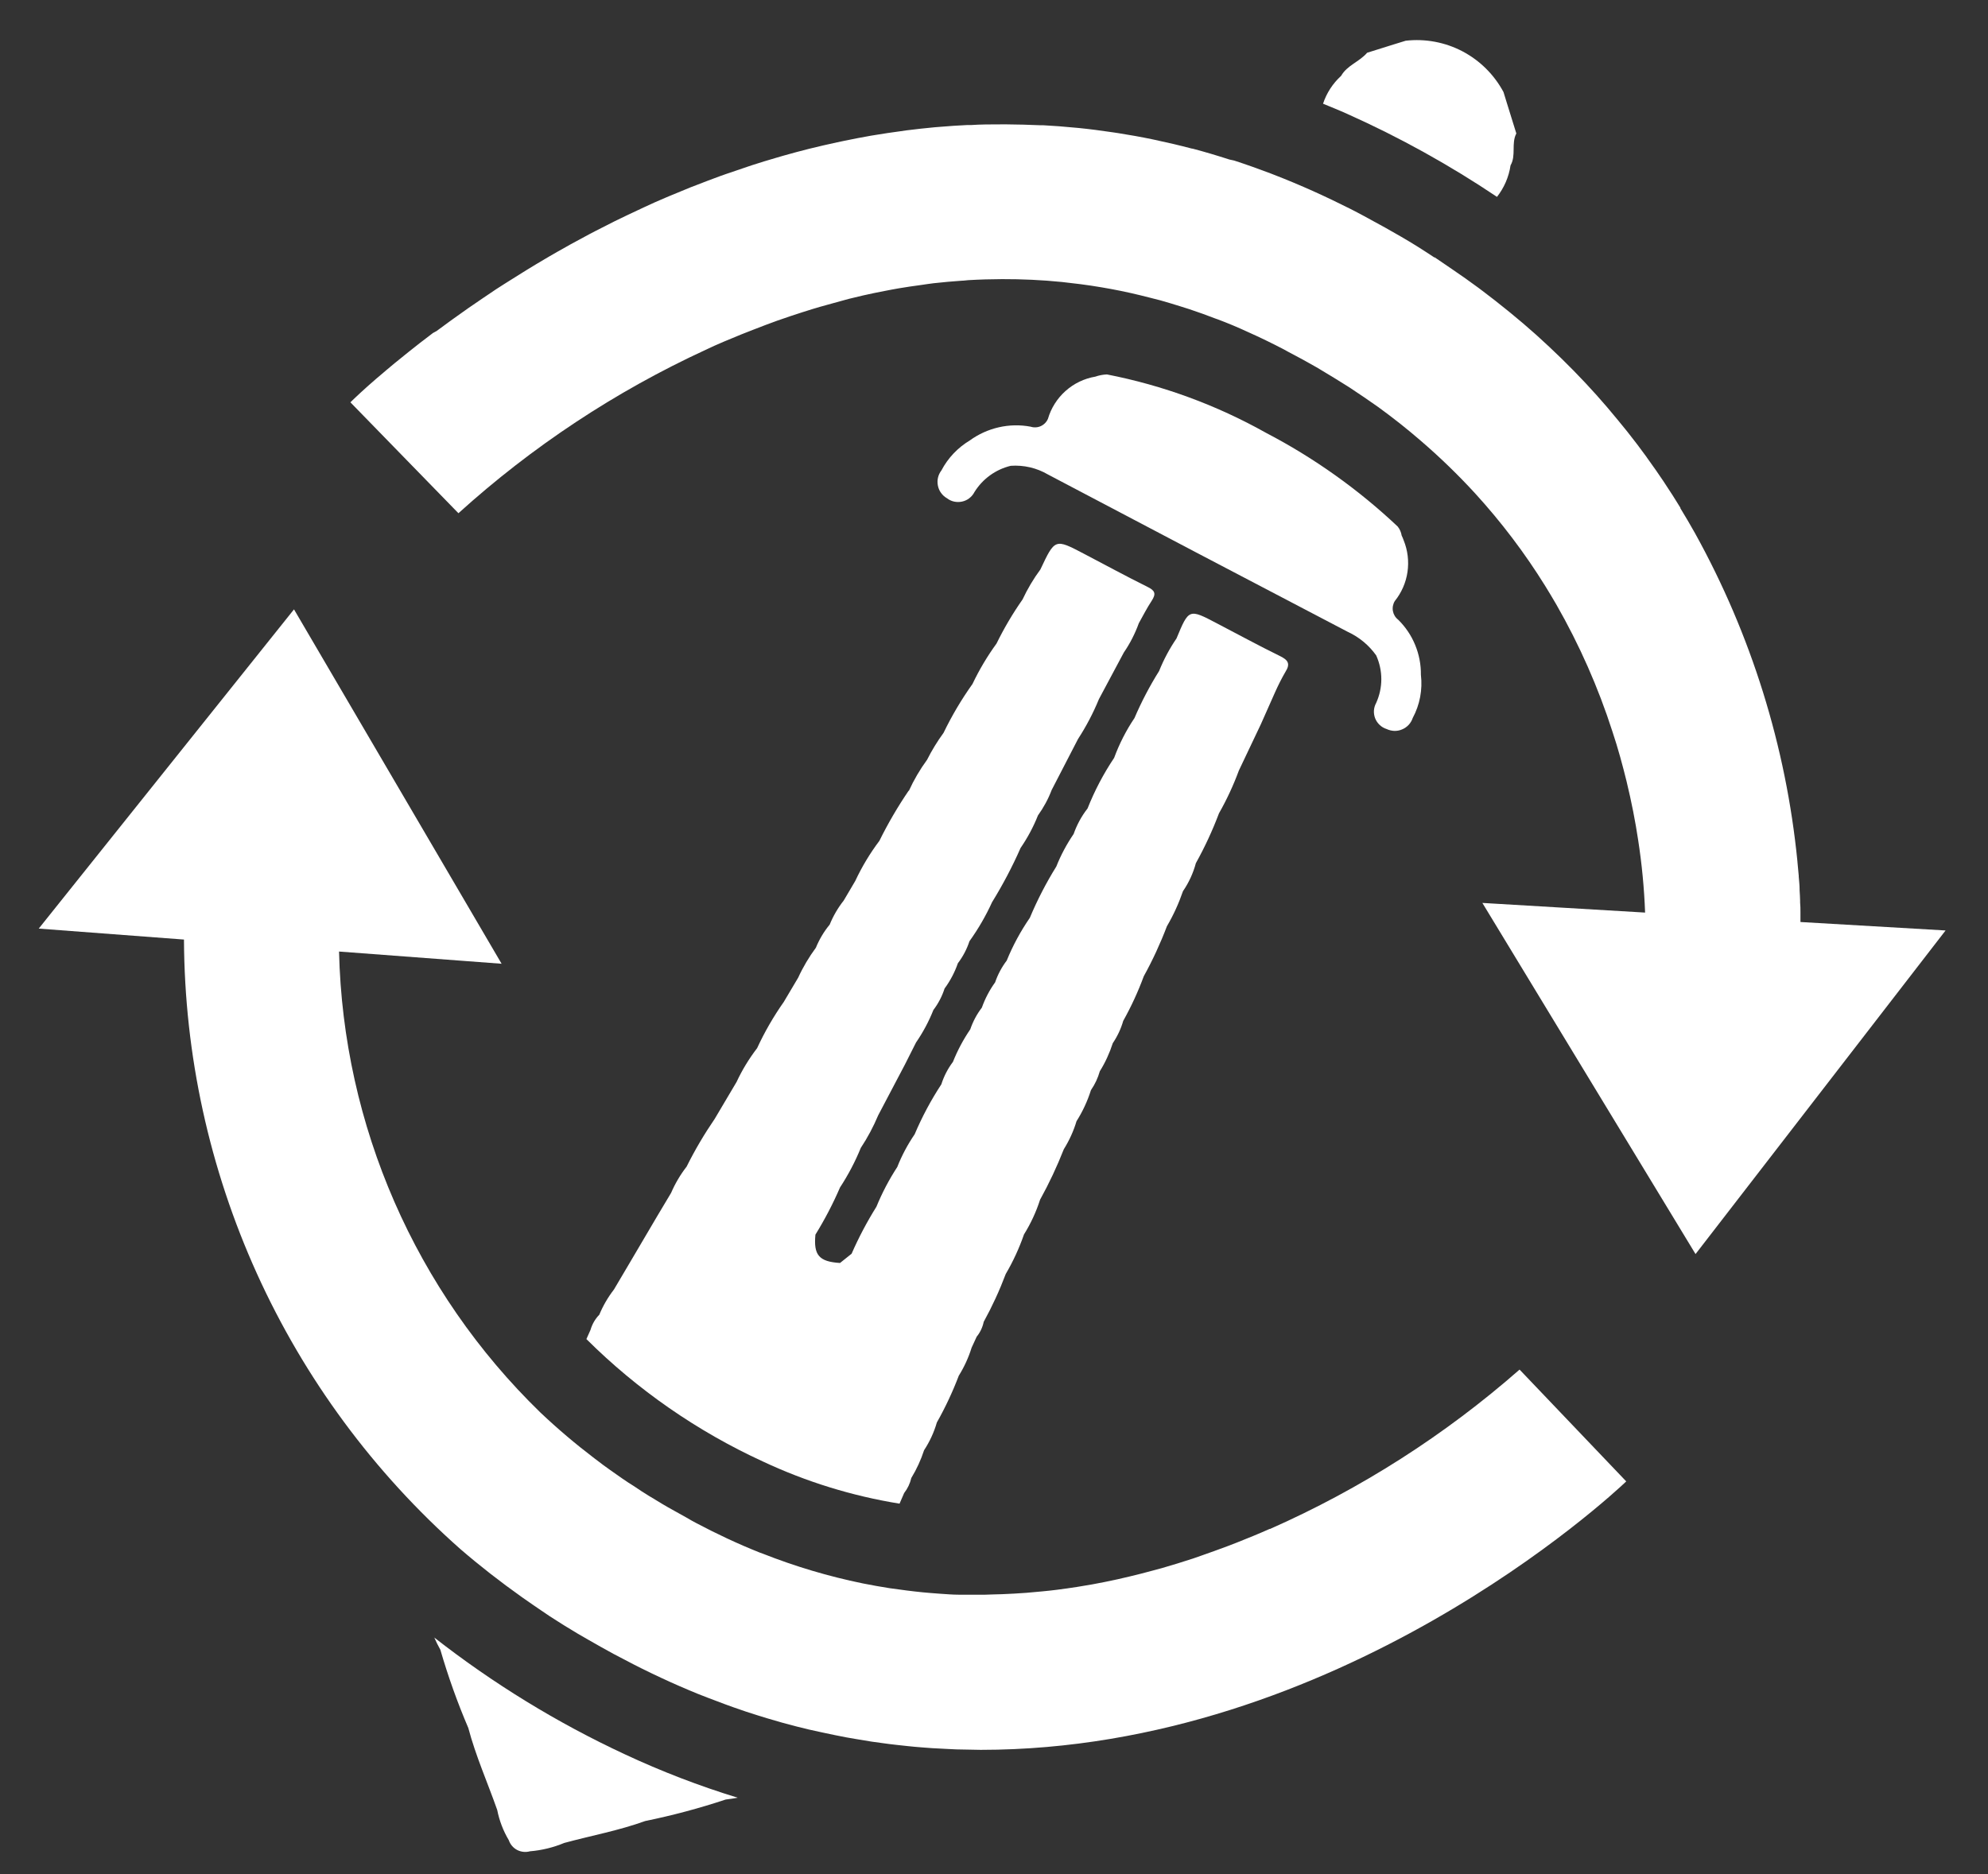 <svg width="35" height="33" viewBox="0 0 35 33" fill="none" xmlns="http://www.w3.org/2000/svg">
<rect x="0" y="0" width="35" height="33" fill="#333333" stroke="none"/>
<path d="M7.645 28.832C7.676 28.904 7.712 28.977 7.753 29.05C7.889 29.518 8.053 29.979 8.245 30.427C8.376 30.922 8.585 31.39 8.754 31.871C8.791 32.058 8.86 32.239 8.958 32.403C8.983 32.477 9.036 32.539 9.105 32.575C9.175 32.611 9.256 32.619 9.331 32.598C9.539 32.581 9.742 32.531 9.934 32.451C10.41 32.322 10.896 32.233 11.36 32.065C11.839 31.967 12.311 31.841 12.775 31.687C12.848 31.678 12.918 31.667 12.988 31.655C12.309 31.447 11.644 31.191 11 30.89C9.805 30.334 8.678 29.642 7.64 28.83" fill="white"/>
<path d="M22.357 26.92C22.162 27.007 21.967 27.086 21.773 27.163L21.607 27.227C21.455 27.284 21.302 27.339 21.15 27.392L21.01 27.441C20.824 27.502 20.639 27.559 20.455 27.612L20.28 27.659C20.147 27.695 20.016 27.729 19.884 27.76L19.673 27.809C19.525 27.842 19.377 27.871 19.231 27.898C19.141 27.914 19.052 27.928 18.963 27.943C18.846 27.961 18.729 27.978 18.611 27.993C18.522 28.004 18.433 28.014 18.345 28.022C18.256 28.03 18.16 28.039 18.068 28.047C17.926 28.057 17.784 28.066 17.643 28.071C17.541 28.071 17.439 28.079 17.344 28.08C17.221 28.08 17.099 28.08 16.978 28.08H16.882C16.771 28.08 16.661 28.07 16.551 28.063L16.381 28.05C16.293 28.043 16.203 28.034 16.114 28.024C16.026 28.014 15.911 28 15.816 27.986L15.667 27.966C15.508 27.941 15.348 27.913 15.189 27.881C14.588 27.758 13.998 27.582 13.428 27.357L13.378 27.339C13.182 27.261 12.988 27.177 12.794 27.086C12.612 27.001 12.435 26.912 12.262 26.821C12.201 26.789 12.142 26.756 12.082 26.72C11.974 26.66 11.866 26.601 11.761 26.541C11.688 26.5 11.618 26.457 11.548 26.414C11.461 26.361 11.375 26.312 11.29 26.255C11.206 26.198 11.139 26.153 11.065 26.108C10.992 26.062 10.925 26.012 10.854 25.963C10.784 25.914 10.694 25.851 10.617 25.794C10.564 25.755 10.515 25.715 10.461 25.676C10.131 25.425 9.815 25.157 9.514 24.872C7.314 22.736 6.041 19.82 5.969 16.755L8.831 16.97L5.176 10.73L0.682 16.351L3.239 16.544C3.248 18.574 3.686 20.579 4.524 22.428C5.362 24.277 6.581 25.928 8.102 27.274C8.441 27.567 8.805 27.851 9.194 28.127L9.381 28.257C9.483 28.326 9.578 28.393 9.681 28.461C9.841 28.566 10.005 28.667 10.173 28.767C10.237 28.804 10.303 28.842 10.369 28.88C10.509 28.961 10.653 29.041 10.799 29.121L10.994 29.223C11.198 29.332 11.415 29.439 11.634 29.541C11.854 29.644 12.073 29.739 12.291 29.828C12.402 29.873 12.512 29.913 12.622 29.955C12.732 29.997 12.817 30.029 12.914 30.063C13.062 30.116 13.21 30.165 13.359 30.211L13.499 30.254C13.674 30.307 13.848 30.356 14.022 30.4C14.168 30.438 14.314 30.472 14.46 30.502L14.497 30.51C14.633 30.54 14.769 30.567 14.905 30.593L15.061 30.62C15.156 30.636 15.252 30.653 15.345 30.667L15.527 30.692C15.614 30.704 15.701 30.716 15.789 30.725L15.973 30.745C16.06 30.755 16.147 30.762 16.235 30.769L16.409 30.782C16.505 30.788 16.599 30.793 16.695 30.797L16.84 30.804C16.982 30.804 17.125 30.812 17.265 30.812C23.561 30.812 28.375 26.331 28.631 26.085L26.753 24.116C25.438 25.27 23.956 26.217 22.356 26.924" fill="white"/>
<path d="M15.998 13.922C15.806 14.204 15.633 14.5 15.482 14.806C15.317 15.025 15.174 15.262 15.058 15.511L14.854 15.857C14.752 15.986 14.669 16.129 14.607 16.281C14.506 16.403 14.424 16.541 14.364 16.688C14.243 16.852 14.138 17.028 14.053 17.214L13.799 17.642C13.618 17.899 13.461 18.172 13.329 18.457C13.188 18.641 13.066 18.84 12.968 19.051L12.583 19.701C12.399 19.97 12.233 20.251 12.088 20.543C11.978 20.684 11.886 20.84 11.815 21.005L11.572 21.412L11.082 22.244L10.809 22.706C10.704 22.842 10.617 22.991 10.551 23.15C10.478 23.225 10.425 23.317 10.396 23.418L10.324 23.579C11.224 24.474 12.275 25.203 13.428 25.733C14.193 26.092 15.003 26.342 15.837 26.477L15.918 26.29C15.979 26.212 16.022 26.121 16.044 26.025C16.138 25.871 16.213 25.707 16.269 25.536C16.368 25.385 16.444 25.22 16.494 25.047C16.643 24.783 16.772 24.508 16.88 24.224C16.976 24.07 17.052 23.904 17.106 23.73L17.195 23.537C17.257 23.461 17.299 23.371 17.319 23.275C17.468 23.004 17.598 22.722 17.707 22.432C17.837 22.211 17.944 21.978 18.028 21.736C18.147 21.545 18.242 21.34 18.311 21.125C18.47 20.838 18.609 20.541 18.729 20.236C18.825 20.082 18.901 19.916 18.953 19.742C19.061 19.572 19.146 19.388 19.207 19.195C19.277 19.094 19.329 18.982 19.363 18.863C19.459 18.709 19.535 18.543 19.591 18.369C19.672 18.249 19.735 18.116 19.775 17.976C19.916 17.724 20.037 17.461 20.137 17.19C20.293 16.907 20.429 16.613 20.544 16.31C20.659 16.114 20.753 15.907 20.827 15.692C20.93 15.542 21.007 15.375 21.054 15.199C21.211 14.917 21.347 14.623 21.461 14.321C21.598 14.08 21.715 13.828 21.811 13.568L22.198 12.753L22.448 12.19C22.503 12.067 22.563 11.947 22.631 11.83C22.723 11.685 22.676 11.62 22.529 11.549C22.157 11.367 21.793 11.168 21.426 10.977C20.931 10.717 20.931 10.717 20.713 11.242C20.591 11.421 20.488 11.613 20.407 11.815C20.241 12.08 20.096 12.357 19.973 12.644C19.826 12.862 19.706 13.098 19.615 13.345C19.428 13.624 19.271 13.923 19.147 14.236C19.041 14.371 18.959 14.523 18.902 14.685C18.78 14.864 18.677 15.056 18.597 15.258C18.418 15.546 18.262 15.848 18.131 16.161C17.969 16.396 17.832 16.649 17.724 16.914C17.636 17.03 17.567 17.159 17.52 17.297C17.421 17.434 17.343 17.584 17.286 17.743C17.198 17.858 17.129 17.987 17.082 18.125C16.96 18.304 16.857 18.497 16.777 18.698C16.687 18.817 16.618 18.951 16.573 19.093C16.39 19.372 16.233 19.666 16.103 19.973C15.98 20.153 15.877 20.346 15.797 20.549C15.653 20.77 15.53 21.004 15.43 21.248C15.264 21.514 15.118 21.79 14.993 22.076L14.789 22.239C14.421 22.216 14.321 22.102 14.356 21.74C14.52 21.474 14.665 21.197 14.789 20.909C14.933 20.689 15.056 20.455 15.155 20.212C15.275 20.031 15.377 19.839 15.461 19.639L15.931 18.746L16.127 18.357C16.25 18.178 16.353 17.986 16.433 17.784C16.52 17.67 16.586 17.542 16.63 17.406C16.73 17.27 16.809 17.12 16.864 16.961C16.953 16.844 17.022 16.713 17.068 16.573C17.223 16.357 17.356 16.127 17.466 15.886C17.655 15.579 17.823 15.261 17.968 14.931C18.091 14.752 18.194 14.56 18.274 14.358C18.373 14.22 18.455 14.07 18.515 13.911L18.979 13.013C19.123 12.791 19.247 12.556 19.347 12.311L19.786 11.489C19.896 11.329 19.984 11.155 20.05 10.973C20.124 10.841 20.192 10.707 20.275 10.581C20.358 10.454 20.335 10.399 20.203 10.334C19.826 10.147 19.456 9.946 19.082 9.75C18.573 9.483 18.573 9.483 18.317 10.027C18.195 10.192 18.09 10.369 18.003 10.555C17.83 10.802 17.677 11.061 17.545 11.331C17.382 11.555 17.24 11.794 17.121 12.044C16.927 12.316 16.757 12.603 16.612 12.904C16.502 13.054 16.405 13.213 16.322 13.378C16.196 13.55 16.089 13.733 16.001 13.926" fill="white"/>
<path d="M26.352 3.471C26.48 3.309 26.564 3.117 26.594 2.912C26.696 2.736 26.603 2.528 26.696 2.35L26.53 1.816L26.47 1.621C26.306 1.315 26.055 1.066 25.748 0.904C25.441 0.743 25.093 0.678 24.749 0.717L24.554 0.777L24.069 0.929C23.935 1.087 23.716 1.15 23.611 1.336C23.465 1.469 23.355 1.638 23.293 1.826C23.435 1.885 23.579 1.942 23.72 2.006C24.639 2.417 25.52 2.906 26.356 3.467" fill="white"/>
<path d="M31.698 16.235C31.698 16.187 31.698 16.133 31.698 16.075C31.698 16.075 31.698 16.065 31.698 16.061C31.698 16.007 31.698 15.95 31.692 15.889C31.692 15.879 31.692 15.867 31.692 15.856C31.692 15.798 31.686 15.739 31.683 15.675C31.683 15.668 31.683 15.661 31.683 15.655C31.683 15.585 31.674 15.513 31.668 15.437C31.668 15.437 31.668 15.427 31.668 15.421C31.661 15.342 31.654 15.261 31.645 15.175V15.169C31.444 13.14 30.83 11.174 29.843 9.391C29.76 9.243 29.674 9.096 29.584 8.949V8.94C29.495 8.794 29.402 8.648 29.305 8.503L29.297 8.49C29.2 8.346 29.101 8.203 28.997 8.06L28.985 8.042C28.883 7.901 28.776 7.76 28.665 7.62L28.647 7.597C28.538 7.461 28.424 7.324 28.307 7.185L28.283 7.157C28.167 7.021 28.047 6.887 27.923 6.755L27.891 6.721C27.768 6.59 27.642 6.461 27.51 6.332L27.471 6.294C27.341 6.167 27.207 6.042 27.07 5.918L27.022 5.875C26.886 5.754 26.745 5.633 26.6 5.515L26.541 5.467C26.398 5.35 26.25 5.235 26.099 5.121L26.03 5.069C25.88 4.958 25.726 4.849 25.568 4.742L25.486 4.686C25.41 4.634 25.335 4.584 25.257 4.53V4.536C25.155 4.471 25.06 4.405 24.957 4.342C24.855 4.279 24.77 4.227 24.673 4.171C24.576 4.115 24.484 4.062 24.387 4.008C24.266 3.941 24.142 3.874 24.016 3.805C23.937 3.763 23.858 3.72 23.776 3.679C23.563 3.572 23.345 3.467 23.12 3.366C22.895 3.265 22.65 3.162 22.416 3.072L22.378 3.057C22.16 2.974 21.943 2.897 21.728 2.827L21.645 2.809C21.428 2.739 21.211 2.674 20.995 2.617H20.986C20.769 2.56 20.553 2.509 20.339 2.464L20.297 2.455C20.093 2.412 19.89 2.376 19.686 2.344L19.592 2.33C19.389 2.3 19.193 2.274 18.995 2.254L18.927 2.248C18.737 2.229 18.547 2.215 18.359 2.205H18.301C18.11 2.196 17.919 2.192 17.73 2.19H17.615C17.441 2.19 17.266 2.19 17.094 2.202H17.023C16.866 2.209 16.71 2.22 16.555 2.233L16.454 2.241C16.286 2.257 16.119 2.275 15.954 2.296L15.852 2.311C15.701 2.331 15.552 2.353 15.404 2.378L15.335 2.389C15.173 2.418 15.012 2.448 14.852 2.482L14.739 2.506C14.579 2.541 14.42 2.576 14.262 2.616L14.241 2.621C14.089 2.659 13.935 2.701 13.79 2.742L13.68 2.774C13.53 2.817 13.382 2.863 13.236 2.91L13.156 2.937C13.027 2.98 12.898 3.024 12.771 3.068L12.678 3.101C12.537 3.153 12.398 3.205 12.261 3.259L12.159 3.298C12.035 3.348 11.913 3.4 11.793 3.449L11.731 3.475C11.596 3.532 11.465 3.59 11.338 3.65L11.236 3.698C11.108 3.757 10.982 3.818 10.858 3.878L10.811 3.901C10.697 3.958 10.586 4.014 10.477 4.071L10.381 4.121C10.264 4.183 10.149 4.245 10.037 4.307L9.956 4.353C9.86 4.406 9.766 4.46 9.673 4.514L9.595 4.56C9.488 4.623 9.384 4.685 9.282 4.748L9.195 4.802L8.927 4.97L8.881 4.999C8.779 5.062 8.687 5.124 8.595 5.187L8.516 5.24C8.426 5.301 8.336 5.362 8.25 5.422L7.984 5.611L7.916 5.66L7.686 5.829L7.622 5.864L7.392 6.04L7.198 6.193L6.982 6.368L6.959 6.386L6.799 6.52L6.758 6.555L6.62 6.672L6.594 6.695L6.492 6.784L6.463 6.81L6.368 6.896L6.345 6.917L6.28 6.978L6.267 6.99L6.211 7.043L6.201 7.053L6.169 7.084L8.071 9.037C9.368 7.863 10.835 6.893 12.423 6.16C12.635 6.058 12.847 5.972 13.057 5.886C13.127 5.858 13.197 5.832 13.261 5.806C13.403 5.751 13.544 5.696 13.685 5.646C13.767 5.617 13.849 5.59 13.93 5.562C14.058 5.52 14.186 5.478 14.314 5.439C14.401 5.413 14.486 5.388 14.572 5.365C14.695 5.33 14.819 5.296 14.942 5.263C15.029 5.241 15.115 5.221 15.201 5.201C15.324 5.173 15.447 5.148 15.571 5.124C15.655 5.108 15.739 5.091 15.823 5.077C15.953 5.054 16.082 5.037 16.211 5.019C16.287 5.008 16.363 4.996 16.439 4.987C16.603 4.969 16.766 4.954 16.929 4.943C16.969 4.943 17.01 4.935 17.049 4.933C17.253 4.921 17.447 4.916 17.643 4.915C17.994 4.914 18.344 4.93 18.693 4.965L18.838 4.982C18.962 4.996 19.086 5.011 19.21 5.03L19.391 5.059C19.503 5.078 19.614 5.098 19.726 5.121L19.917 5.162C20.026 5.187 20.134 5.213 20.242 5.241L20.43 5.289C20.545 5.321 20.658 5.356 20.771 5.391C20.826 5.409 20.881 5.425 20.936 5.443C21.096 5.496 21.256 5.554 21.414 5.615L21.433 5.621C21.615 5.689 21.796 5.765 21.977 5.849C22.187 5.943 22.391 6.042 22.587 6.144L22.689 6.2C22.855 6.286 23.018 6.375 23.176 6.466L23.24 6.504C23.411 6.606 23.578 6.708 23.739 6.81L23.758 6.822C23.931 6.936 24.101 7.052 24.267 7.169C24.529 7.36 24.776 7.555 25.009 7.757C25.348 8.048 25.669 8.359 25.971 8.688C26.431 9.192 26.844 9.737 27.204 10.317C27.272 10.427 27.337 10.536 27.401 10.646C27.807 11.355 28.138 12.104 28.388 12.882C28.49 13.187 28.567 13.477 28.636 13.755C28.726 14.127 28.793 14.474 28.84 14.787C28.906 15.211 28.947 15.64 28.963 16.069L26.098 15.899L29.851 22.082L34.253 16.384L31.698 16.235Z" fill="white"/>
<path d="M24.712 9.513C24.701 9.485 24.692 9.457 24.677 9.429C24.668 9.372 24.644 9.318 24.608 9.272C23.915 8.618 23.135 8.063 22.29 7.622C21.417 7.132 20.471 6.785 19.488 6.593C19.418 6.596 19.35 6.609 19.284 6.632C19.089 6.665 18.908 6.752 18.761 6.883C18.613 7.015 18.505 7.185 18.45 7.374C18.426 7.431 18.381 7.477 18.324 7.503C18.268 7.529 18.203 7.532 18.144 7.513C17.959 7.478 17.768 7.482 17.584 7.524C17.4 7.566 17.226 7.645 17.073 7.756C16.862 7.883 16.689 8.065 16.574 8.284C16.545 8.321 16.525 8.364 16.514 8.41C16.503 8.456 16.503 8.503 16.512 8.55C16.521 8.596 16.539 8.64 16.567 8.678C16.594 8.716 16.629 8.749 16.67 8.772C16.707 8.801 16.751 8.822 16.797 8.832C16.844 8.842 16.892 8.842 16.938 8.832C16.984 8.822 17.028 8.802 17.065 8.773C17.103 8.744 17.134 8.707 17.156 8.664C17.3 8.432 17.529 8.266 17.795 8.202C18.024 8.186 18.252 8.239 18.45 8.355C20.208 9.282 21.968 10.206 23.729 11.126C23.929 11.218 24.102 11.362 24.229 11.541C24.288 11.673 24.319 11.815 24.319 11.959C24.319 12.103 24.288 12.245 24.229 12.376C24.206 12.418 24.192 12.464 24.189 12.511C24.186 12.559 24.194 12.606 24.211 12.65C24.229 12.694 24.256 12.734 24.291 12.766C24.326 12.799 24.367 12.823 24.413 12.837C24.455 12.857 24.502 12.868 24.549 12.87C24.596 12.871 24.643 12.862 24.686 12.843C24.73 12.825 24.769 12.797 24.801 12.763C24.833 12.728 24.857 12.687 24.872 12.642C24.997 12.41 25.047 12.145 25.016 11.883C25.018 11.703 24.984 11.524 24.915 11.357C24.847 11.19 24.745 11.039 24.616 10.912C24.567 10.875 24.534 10.82 24.523 10.76C24.512 10.699 24.524 10.636 24.556 10.584C24.675 10.436 24.753 10.258 24.78 10.07C24.807 9.882 24.784 9.689 24.712 9.513Z" fill="white"/>
</svg>
